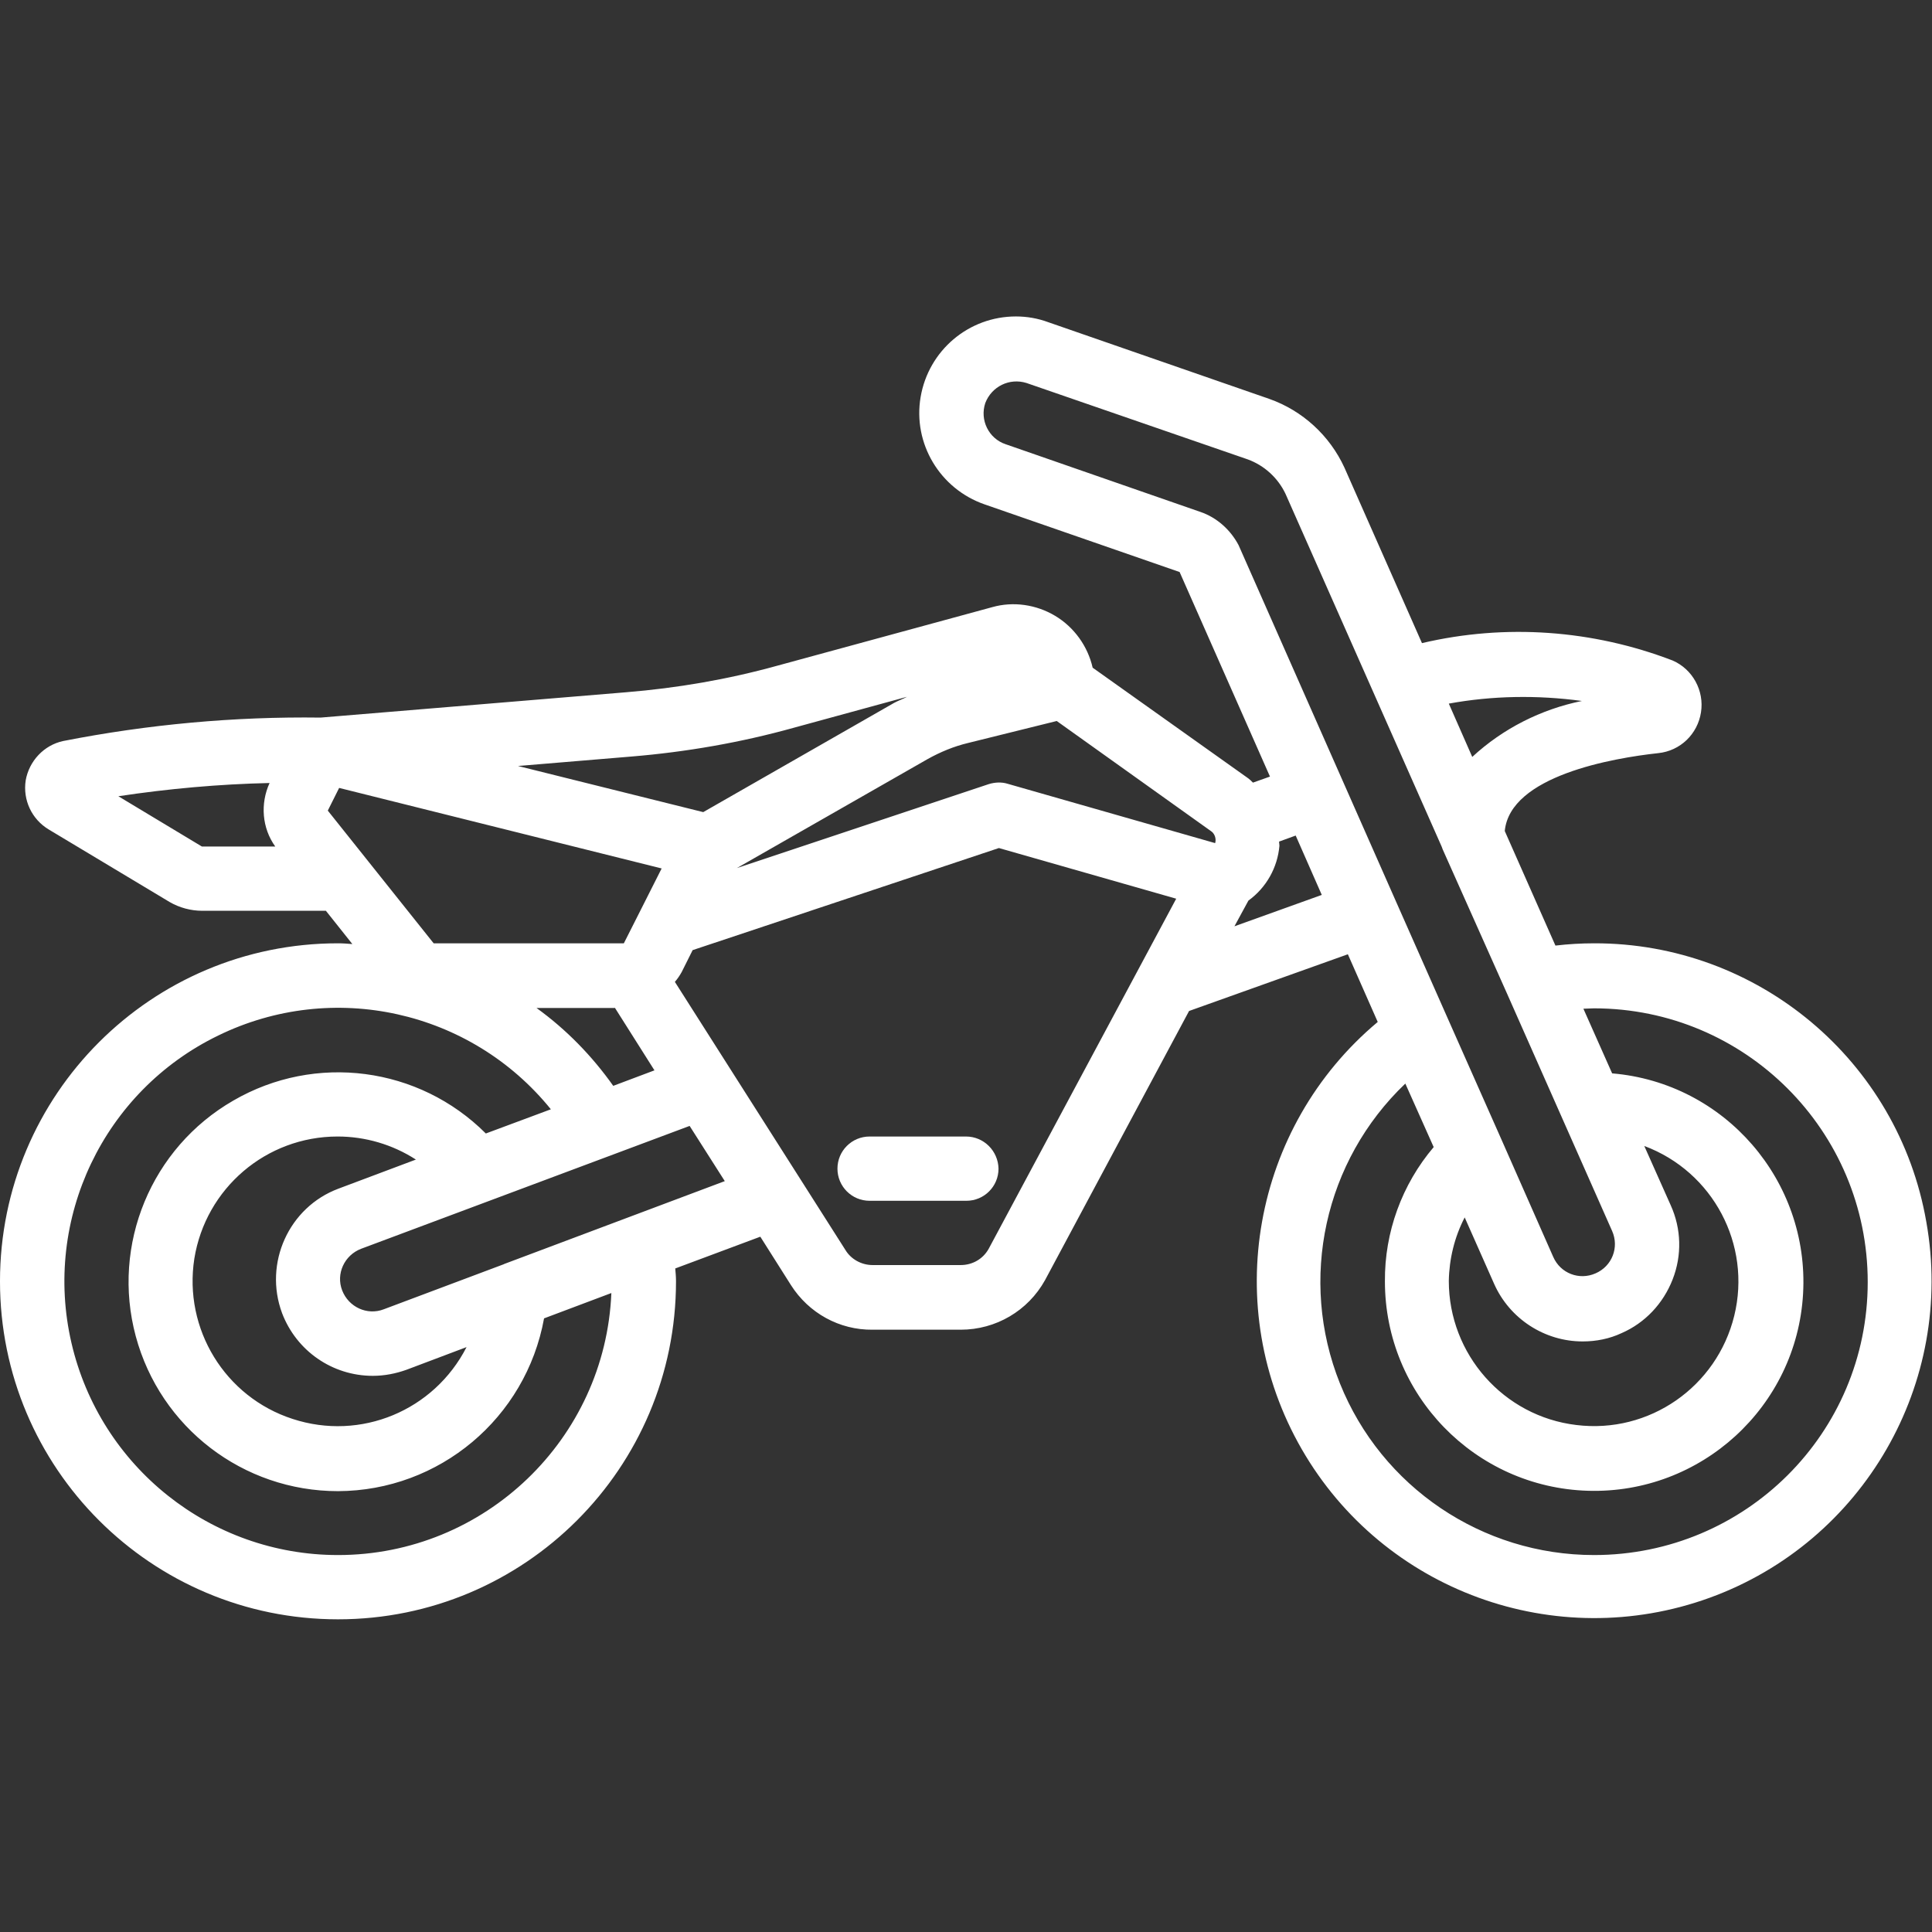<svg enable-background="new 0 0 511 511" viewBox="0 0 511 511" xmlns="http://www.w3.org/2000/svg"><rect x="0" y="0" width="511" height="511" fill="#333333" stroke="none"/><g fill="#fff"><path d="m421.6 249.5c-3.4 0-6.8.2-10.2.6l-13.4-30.3c1.4-14.6 28.6-19.3 40.6-20.6 5.8-.6 10.4-5 11.3-10.8.9-5.7-2.2-11.4-7.5-13.7-21.1-8.1-44.2-9.8-66.3-4.6l-20.5-46.4c-3.9-8.5-11.1-15.1-19.9-18.2l-58.5-20.3c-2.7-1-5.6-1.5-8.5-1.5-12.5 0-23.1 9-25.2 21.3s5.1 24.3 16.9 28.4l51.6 17.9 23.9 54.1-4.5 1.6c-.4-.4-.8-.8-1.2-1.1l-41.2-29.3c-1.3-5.7-4.9-10.7-9.9-13.7s-11.1-3.9-16.7-2.3l-56.9 15.5c-13 3.6-26.4 5.9-39.9 7l-80.8 6.7c-22.8-.3-45.7 1.8-68.1 6.2-5.1 1.1-9 5.3-9.9 10.4-.8 5.2 1.6 10.3 6.1 13l32 19.2c2.6 1.5 5.6 2.3 8.6 2.3h32.7l7 8.8c-1.3-.1-2.5-.2-3.8-.2-49.4 0-89.4 40-89.4 89.4s40 89.4 89.4 89.4 89.4-40 89.4-89.4c0-1.2-.1-2.3-.2-3.4l22.5-8.4 8.1 12.8c4.7 7.4 12.8 11.9 21.6 11.8h23.3c9.3 0 17.8-5 22.3-13.1l38.1-71.2 42-15 7.9 17.9c-33.2 27.8-41.7 75.5-20.1 113s67.1 54.1 107.9 39.3c40.7-14.8 64.9-56.8 57.3-99.4-7.4-42.7-44.6-73.8-87.9-73.7zm-34.2 72.5 7.8 17.6c4.1 9.2 13.3 15.2 23.4 15.2 3.6 0 7.1-.7 10.3-2.2 6.2-2.7 11-7.8 13.5-14.2s2.3-13.4-.5-19.6l-7-15.7c18.2 6.8 28.4 26.1 23.8 44.9s-22.5 31.3-41.8 28.9c-19.2-2.3-33.7-18.7-33.7-38.1.1-5.8 1.5-11.6 4.2-16.8zm31-136.6c-10.8 2.2-20.9 7.3-29 14.8l-6.2-14.1c11.5-2.1 23.4-2.3 35.2-.7zm-100.9-50-51.5-17.9c-4.5-1.5-6.9-6.4-5.4-10.9 1.7-4.4 6.4-6.7 10.9-5.3l58.5 20.2c4.4 1.6 8 4.9 10 9.1l41.3 93.3c.1.3.2.5.3.8l17 38.1 27.8 62.8c1.9 4.3 0 9.3-4.4 11.2-4.3 1.9-9.3 0-11.2-4.4l-13.5-30.6-14.5-32.7-13.5-30.5-41.7-94.4c-2.1-4-5.7-7.3-10.1-8.8zm4 87.1c0 .2-.1.3-.1.5l-54.9-15.7c-1.6-.5-3.4-.4-5 .1l-66.6 22.2 50.4-28.8c3.4-1.9 7-3.4 10.8-4.3l23.4-5.8 40.9 29.2c.7.5 1.2 1.5 1.1 2.6zm-234.8-8.1 3-6 85.3 21.3-5.5 10.9-4.5 8.9h-50.3zm80.3-14.3c14.5-1.2 28.9-3.7 42.9-7.6l30-8.2c-1.1.6-2.3 1-3.4 1.6l-50.5 28.9-49-12.2zm-113.6 23.8-22.1-13.3c13.3-2 26.6-3.2 40-3.5-2.5 5.5-2 11.9 1.5 16.8zm109.2 42.6 10.5 16.6-10.9 4.1c-5.6-7.9-12.4-14.9-20.3-20.6h20.7zm-73.2 144.8c-33.7 0-62.9-23.3-70.5-56.1s8.5-66.6 38.8-81.3c30.3-14.8 66.8-6.7 88 19.5l-17.2 6.4c-17.7-17.7-45.1-21.3-66.8-8.7-21.7 12.5-32.3 38.1-25.8 62.3s28.4 41 53.5 41c26.8-.1 49.7-19.3 54.5-45.7l17.8-6.7c-1.6 38.6-33.5 69.3-72.3 69.3zm-14.8-64c3.8 10 13.3 16.6 24 16.6 3.1 0 6.1-.6 8.9-1.6l15.9-6c-8.6 16.8-28 24.9-46 19-17.9-5.8-28.9-23.8-26-42.4 3-18.6 19-32.3 37.9-32.3 7.3 0 14.5 2.1 20.7 6.1l-20.5 7.7c-13.1 4.9-19.8 19.7-14.9 32.9zm58.8-13-.2.1-31.7 11.9c-4.4 1.7-9.3-.6-11-5s.6-9.3 5-11l86.9-32.5 9.3 14.6zm128.1-4c-1.5 2.7-4.3 4.3-7.4 4.3h-23.3c-2.9 0-5.7-1.5-7.2-4l-45.1-70.9c.7-.8 1.3-1.7 1.8-2.6l2.9-5.8 81-27 46.9 13.4zm65-85.3 3.7-6.8c4.7-3.4 7.7-8.7 8.2-14.5 0-.4-.1-.7-.1-1.1l4.4-1.6 6.9 15.7zm95.1 166.3c-29.6 0-56.2-18-67.2-45.4-11-27.5-4.1-58.9 17.3-79.3l7.5 16.8c-8.4 9.9-13 22.5-12.9 35.5 0 30 23.8 54.5 53.7 55.4s55.2-22.2 56.9-52.1-20.7-55.8-50.5-58.3l-7.6-17.1c.9 0 1.9-.1 2.8-.1 40 0 72.4 32.4 72.4 72.4s-32.4 72.2-72.4 72.2z"/><path d="m255.5 300.6h-25.5c-4.7 0-8.5 3.8-8.5 8.5s3.8 8.5 8.5 8.5h25.6c4.7 0 8.5-3.8 8.5-8.5-.1-4.7-3.9-8.5-8.6-8.5z"/></g></svg>